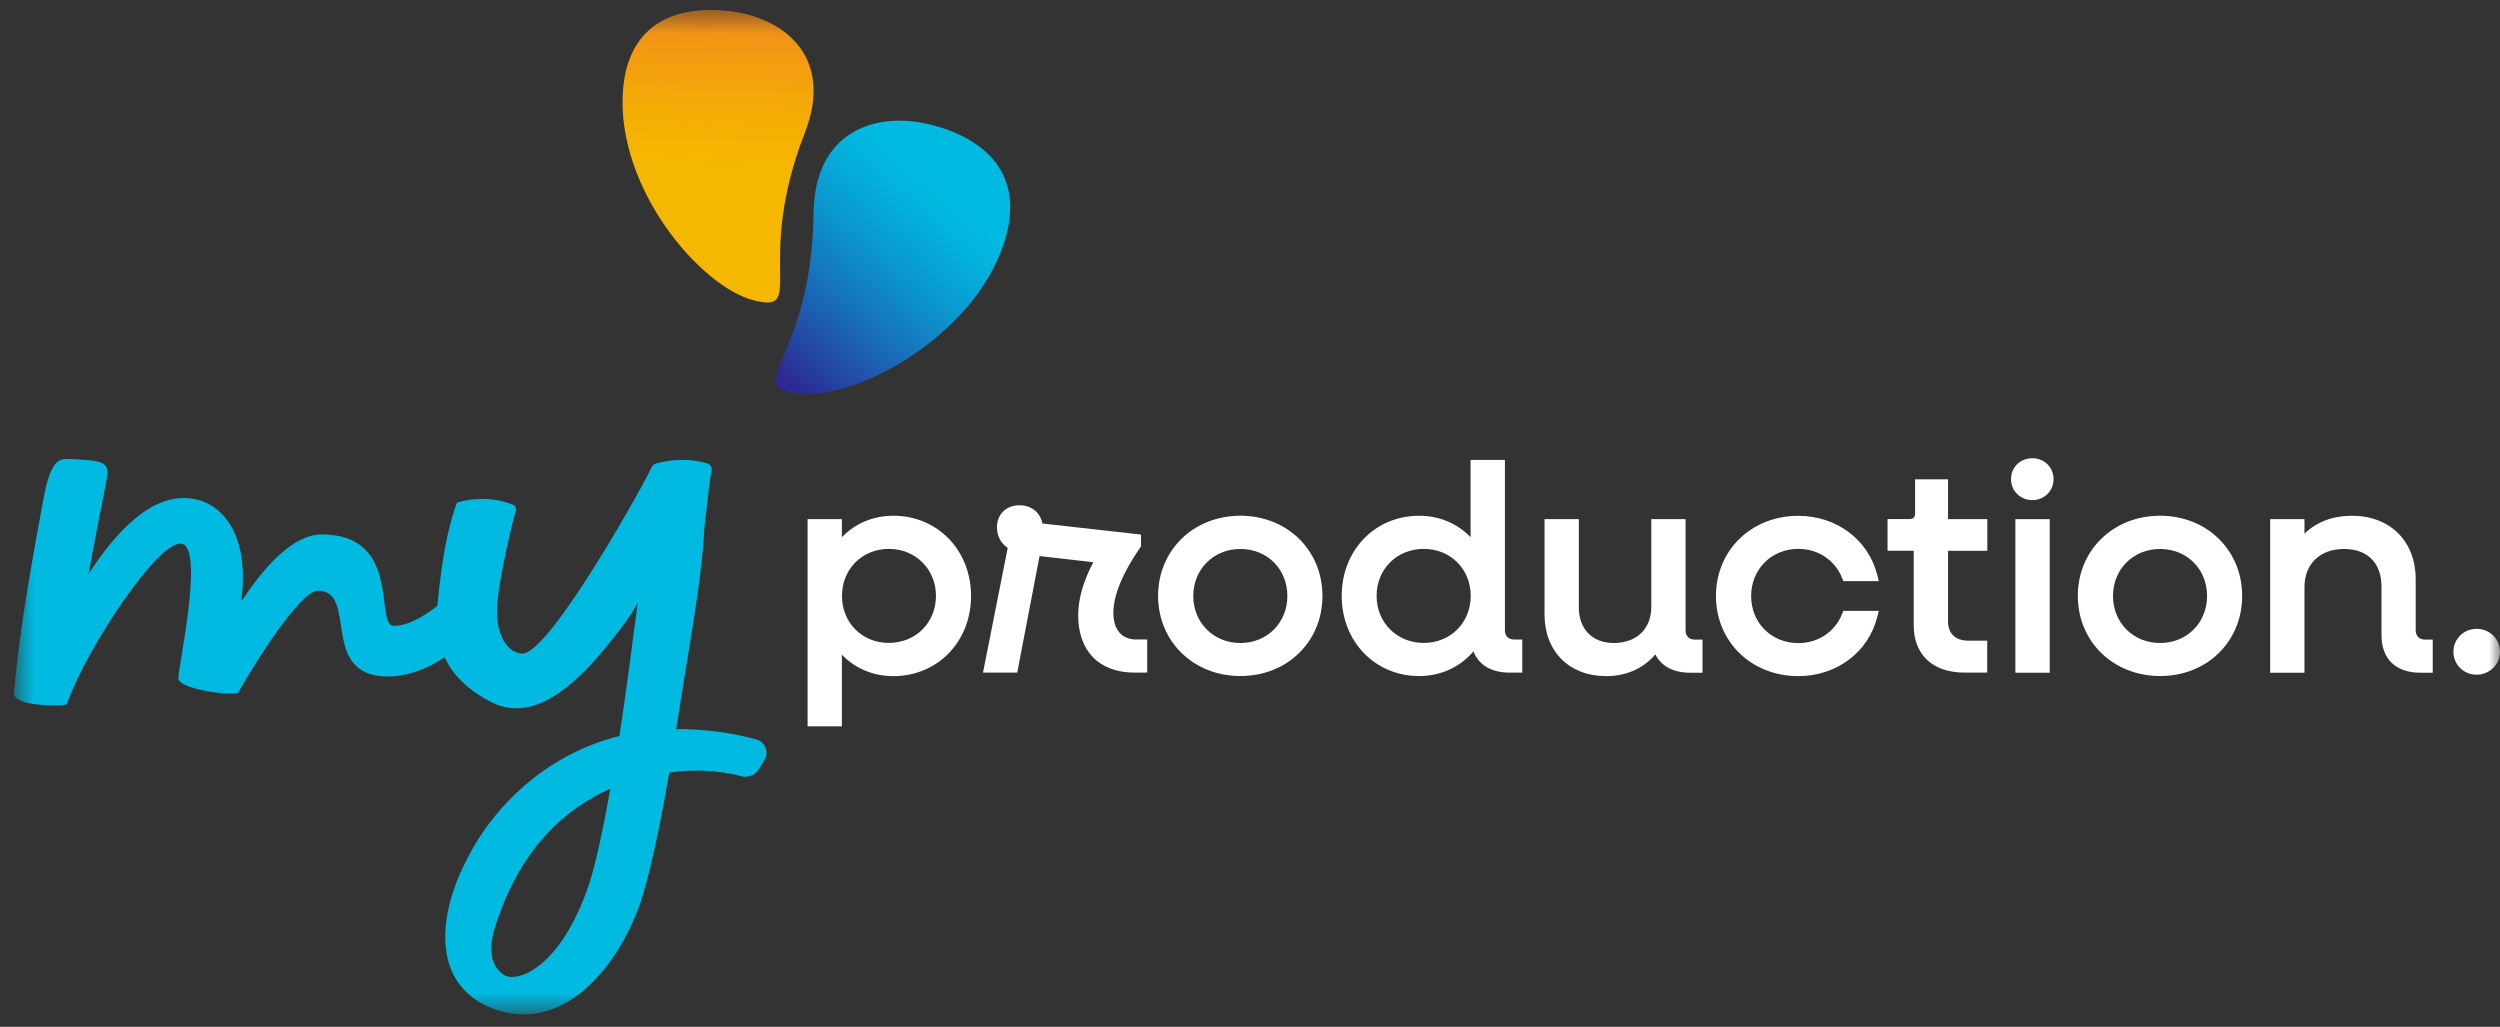 <svg width="112" height="46" viewBox="0 0 112 46" fill="none" xmlns="http://www.w3.org/2000/svg">
<rect x="0" y="0" width="112" height="46" fill="#333333" stroke="none"/>
<g clip-path="url(#clip0_2326_2)">
<mask id="mask0_2326_2" style="mask-type:luminance" maskUnits="userSpaceOnUse" x="0" y="0" width="112" height="46">
<path d="M112 0.445H0.625V45.445H112V0.445Z" fill="white"/>
</mask>
<g mask="url(#mask0_2326_2)">
<path d="M33.885 33.125C32.554 32.768 31.373 32.663 30.293 32.663C30.833 29.138 31.444 26.009 31.549 23.729C31.694 22.41 31.799 21.453 31.874 21.096C31.909 20.952 31.839 20.848 31.729 20.774C30.688 20.452 29.718 20.665 29.358 20.774C29.288 20.809 29.213 20.883 29.178 20.952C29.143 21.166 24.651 29.317 23.395 29.282C22.715 29.247 22.065 28.355 22.32 26.649C22.464 25.474 22.965 23.337 23.11 22.876C23.145 22.767 23.075 22.628 22.93 22.593C21.924 22.201 20.954 22.38 20.594 22.484C20.484 22.484 20.449 22.554 20.414 22.663C20.234 23.263 19.848 24.316 19.597 27.141C18.974 27.628 18.267 28.037 17.648 28.037C16.752 28.037 18.043 23.942 14.416 23.942C13.121 23.942 11.83 25.4 10.825 26.932C10.825 26.788 10.825 26.61 10.86 26.471C11.075 23.624 9.745 22.484 8.599 22.34C6.803 22.058 5.152 23.872 3.966 25.722C4.217 24.334 4.506 22.876 4.757 21.592C4.937 20.704 4.757 20.63 3.071 20.561C2.64 20.561 2.28 20.595 1.955 22.306C1.56 24.477 0.84 28.216 0.625 31.132C0.84 31.702 2.851 31.593 2.851 31.593V31.558C2.921 31.593 2.996 31.593 3.031 31.449C3.892 29.03 7.163 24.081 8.168 24.364C9.139 24.647 7.988 29.883 7.988 30.379C7.988 30.875 10.249 31.162 10.61 31.053C10.645 31.053 10.68 31.018 10.719 30.945C11.4 29.735 13.45 26.462 14.241 26.462C16.072 26.462 14.276 30.305 17.367 30.305C18.32 30.305 19.18 29.935 19.918 29.443C20.304 30.279 20.98 30.884 21.788 31.336C23.044 32.085 24.554 31.906 26.636 29.591C27.356 28.773 28.431 27.419 28.576 26.958C28.361 28.594 28.036 31.123 27.751 32.972C24.194 33.86 22.113 36.389 21.253 37.886C19.492 40.841 19.277 44.114 22.078 45.184C25.13 46.325 27.571 43.513 28.651 40.558C29.046 39.418 29.547 37.177 29.981 34.613C31.417 34.4 32.673 34.613 33.283 34.792C33.533 34.827 33.823 34.722 33.964 34.509L34.249 34.047C34.46 33.695 34.28 33.234 33.885 33.125ZM26.416 39.531C25.16 43.339 23.22 44.018 22.609 43.696C21.929 43.269 21.854 42.451 22.249 41.311C23.364 37.964 25.336 36.219 27.347 35.331C27.026 37.111 26.706 38.608 26.416 39.531Z" fill="#00BAE1"/>
<path d="M40.022 23.105C39.121 23.105 38.309 23.449 37.716 24.067V23.258H36.18V32.541H37.716V29.329C38.309 29.947 39.121 30.291 40.022 30.291C42.006 30.291 43.503 28.746 43.503 26.7C43.503 24.655 42.006 23.105 40.022 23.105ZM41.931 26.696C41.931 27.897 41.023 28.802 39.82 28.802C38.617 28.802 37.721 27.897 37.721 26.696C37.721 25.495 38.625 24.59 39.82 24.59C41.014 24.59 41.931 25.495 41.931 26.696Z" fill="white"/>
<path d="M49.879 27.457C49.879 26.674 50.283 25.69 51.078 24.532L51.117 24.476V23.949L46.7 23.453C46.608 22.966 46.208 22.635 45.672 22.635C45.08 22.635 44.663 23.04 44.663 23.623C44.663 24.01 44.843 24.349 45.146 24.545L44.039 30.133H45.572L46.573 24.911L48.979 25.189C48.531 26.038 48.303 26.839 48.303 27.566C48.303 29.172 49.246 30.133 50.832 30.133H51.394V28.649H50.919C50.261 28.654 49.879 28.214 49.879 27.457Z" fill="white"/>
<path d="M55.571 23.105C53.468 23.105 51.883 24.65 51.883 26.696C51.883 28.741 53.468 30.286 55.571 30.286C57.674 30.286 59.246 28.741 59.246 26.696C59.246 24.65 57.665 23.105 55.571 23.105ZM55.571 28.807C54.368 28.807 53.459 27.901 53.459 26.7C53.459 25.499 54.368 24.594 55.571 24.594C56.774 24.594 57.674 25.499 57.674 26.7C57.674 27.897 56.77 28.807 55.571 28.807Z" fill="white"/>
<path d="M67.42 28.228V20.604H65.883V24.068C65.29 23.45 64.478 23.106 63.578 23.106C61.598 23.106 60.109 24.651 60.109 26.696C60.109 28.742 61.602 30.287 63.578 30.287C64.544 30.287 65.405 29.891 66.01 29.181C66.248 29.795 66.818 30.134 67.635 30.134H68.197V28.65H67.85C67.578 28.655 67.42 28.498 67.42 28.228ZM65.888 26.696C65.888 27.898 64.983 28.803 63.784 28.803C62.586 28.803 61.672 27.898 61.672 26.696C61.672 25.495 62.581 24.59 63.784 24.59C64.987 24.59 65.888 25.495 65.888 26.696Z" fill="white"/>
<path d="M75.514 28.228V23.258H73.977V27.192C73.977 28.171 73.318 28.807 72.295 28.807C71.342 28.807 70.732 28.184 70.732 27.218V23.258H69.195V27.532C69.195 29.181 70.302 30.291 71.953 30.291C72.857 30.291 73.626 29.947 74.161 29.316C74.429 29.851 74.969 30.138 75.724 30.138H76.273V28.654H75.939C75.663 28.654 75.514 28.506 75.514 28.228Z" fill="white"/>
<path d="M80.563 24.589C81.45 24.589 82.205 25.09 82.526 25.895L82.583 26.034H84.172L84.102 25.764C83.703 24.176 82.28 23.109 80.563 23.109C78.46 23.109 76.875 24.654 76.875 26.7C76.875 28.745 78.46 30.29 80.563 30.29C82.28 30.29 83.703 29.224 84.102 27.636L84.172 27.366H82.583L82.526 27.505C82.205 28.31 81.45 28.811 80.563 28.811C79.36 28.811 78.451 27.905 78.451 26.704C78.451 25.503 79.36 24.589 80.563 24.589Z" fill="white"/>
<path d="M87.267 21.473H85.796V22.992C85.796 23.179 85.722 23.253 85.533 23.253H84.562V24.672H85.735V28.018C85.735 29.341 86.591 30.133 88.018 30.133H89.028V28.701H88.172C87.605 28.701 87.272 28.379 87.272 27.844V24.676H89.032V23.257H87.272V21.473H87.267Z" fill="white"/>
<path d="M91.826 23.258H90.289V30.138H91.826V23.258Z" fill="white"/>
<path d="M91.051 20.529C90.502 20.529 90.094 20.934 90.094 21.465C90.094 21.996 90.515 22.405 91.051 22.405C91.587 22.405 91.999 21.992 91.999 21.465C91.995 20.93 91.587 20.529 91.051 20.529Z" fill="white"/>
<path d="M96.774 23.105C94.671 23.105 93.086 24.65 93.086 26.696C93.086 28.741 94.671 30.286 96.774 30.286C98.877 30.286 100.449 28.741 100.449 26.696C100.449 24.65 98.868 23.105 96.774 23.105ZM96.774 28.807C95.571 28.807 94.662 27.901 94.662 26.7C94.662 25.499 95.571 24.594 96.774 24.594C97.977 24.594 98.877 25.499 98.877 26.7C98.877 27.897 97.973 28.807 96.774 28.807Z" fill="white"/>
<path d="M108.223 28.228V25.939C108.223 24.246 107.073 23.105 105.365 23.105C104.513 23.105 103.78 23.384 103.24 23.906V23.258H101.703V30.138H103.24V26.309C103.24 25.264 103.934 24.594 105.009 24.594C106.085 24.594 106.691 25.242 106.691 26.282V28.454C106.691 29.525 107.328 30.138 108.438 30.138H108.987V28.654H108.654C108.381 28.654 108.223 28.498 108.223 28.228Z" fill="white"/>
<path d="M110.95 28.172C110.37 28.172 109.914 28.625 109.914 29.199C109.914 29.773 110.37 30.226 110.95 30.226C111.529 30.226 111.999 29.773 111.999 29.199C111.999 28.625 111.538 28.172 110.95 28.172Z" fill="white"/>
<path d="M36.446 9.555C36.371 16.087 33.201 17.314 35.743 17.632C38.285 17.95 43.603 15.134 44.986 10.865C45.978 7.801 44.116 6.169 41.627 5.568C39.26 4.998 36.49 5.842 36.446 9.555Z" fill="url(#paint0_linear_2326_2)"/>
<path d="M36.057 5.946C33.761 11.843 36.162 14.071 33.761 13.453C31.359 12.835 27.605 8.414 27.908 4.083C28.123 0.98 30.389 0.175 32.843 0.519C35.179 0.85 37.361 2.595 36.057 5.946Z" fill="url(#paint1_linear_2326_2)"/>
</g>
</g>
<defs>
<linearGradient id="paint0_linear_2326_2" x1="43.348" y1="6.809" x2="34.58" y2="16.891" gradientUnits="userSpaceOnUse">
<stop offset="0.16" stop-color="#00BAE1"/>
<stop offset="0.26" stop-color="#03B1DD"/>
<stop offset="0.43" stop-color="#0A9AD0"/>
<stop offset="0.64" stop-color="#1674BC"/>
<stop offset="0.88" stop-color="#2640A0"/>
<stop offset="0.97" stop-color="#2C2B94"/>
</linearGradient>
<linearGradient id="paint1_linear_2326_2" x1="32.606" y1="-6.784" x2="32.058" y2="7.361" gradientUnits="userSpaceOnUse">
<stop offset="0.1" stop-color="#E7503E"/>
<stop offset="0.31" stop-color="#EC6F2B"/>
<stop offset="0.61" stop-color="#F29614"/>
<stop offset="0.85" stop-color="#F5AE05"/>
<stop offset="1" stop-color="#F6B700"/>
</linearGradient>
<clipPath id="clip0_2326_2">
<rect width="112" height="46" fill="white"/>
</clipPath>
</defs>
</svg>
